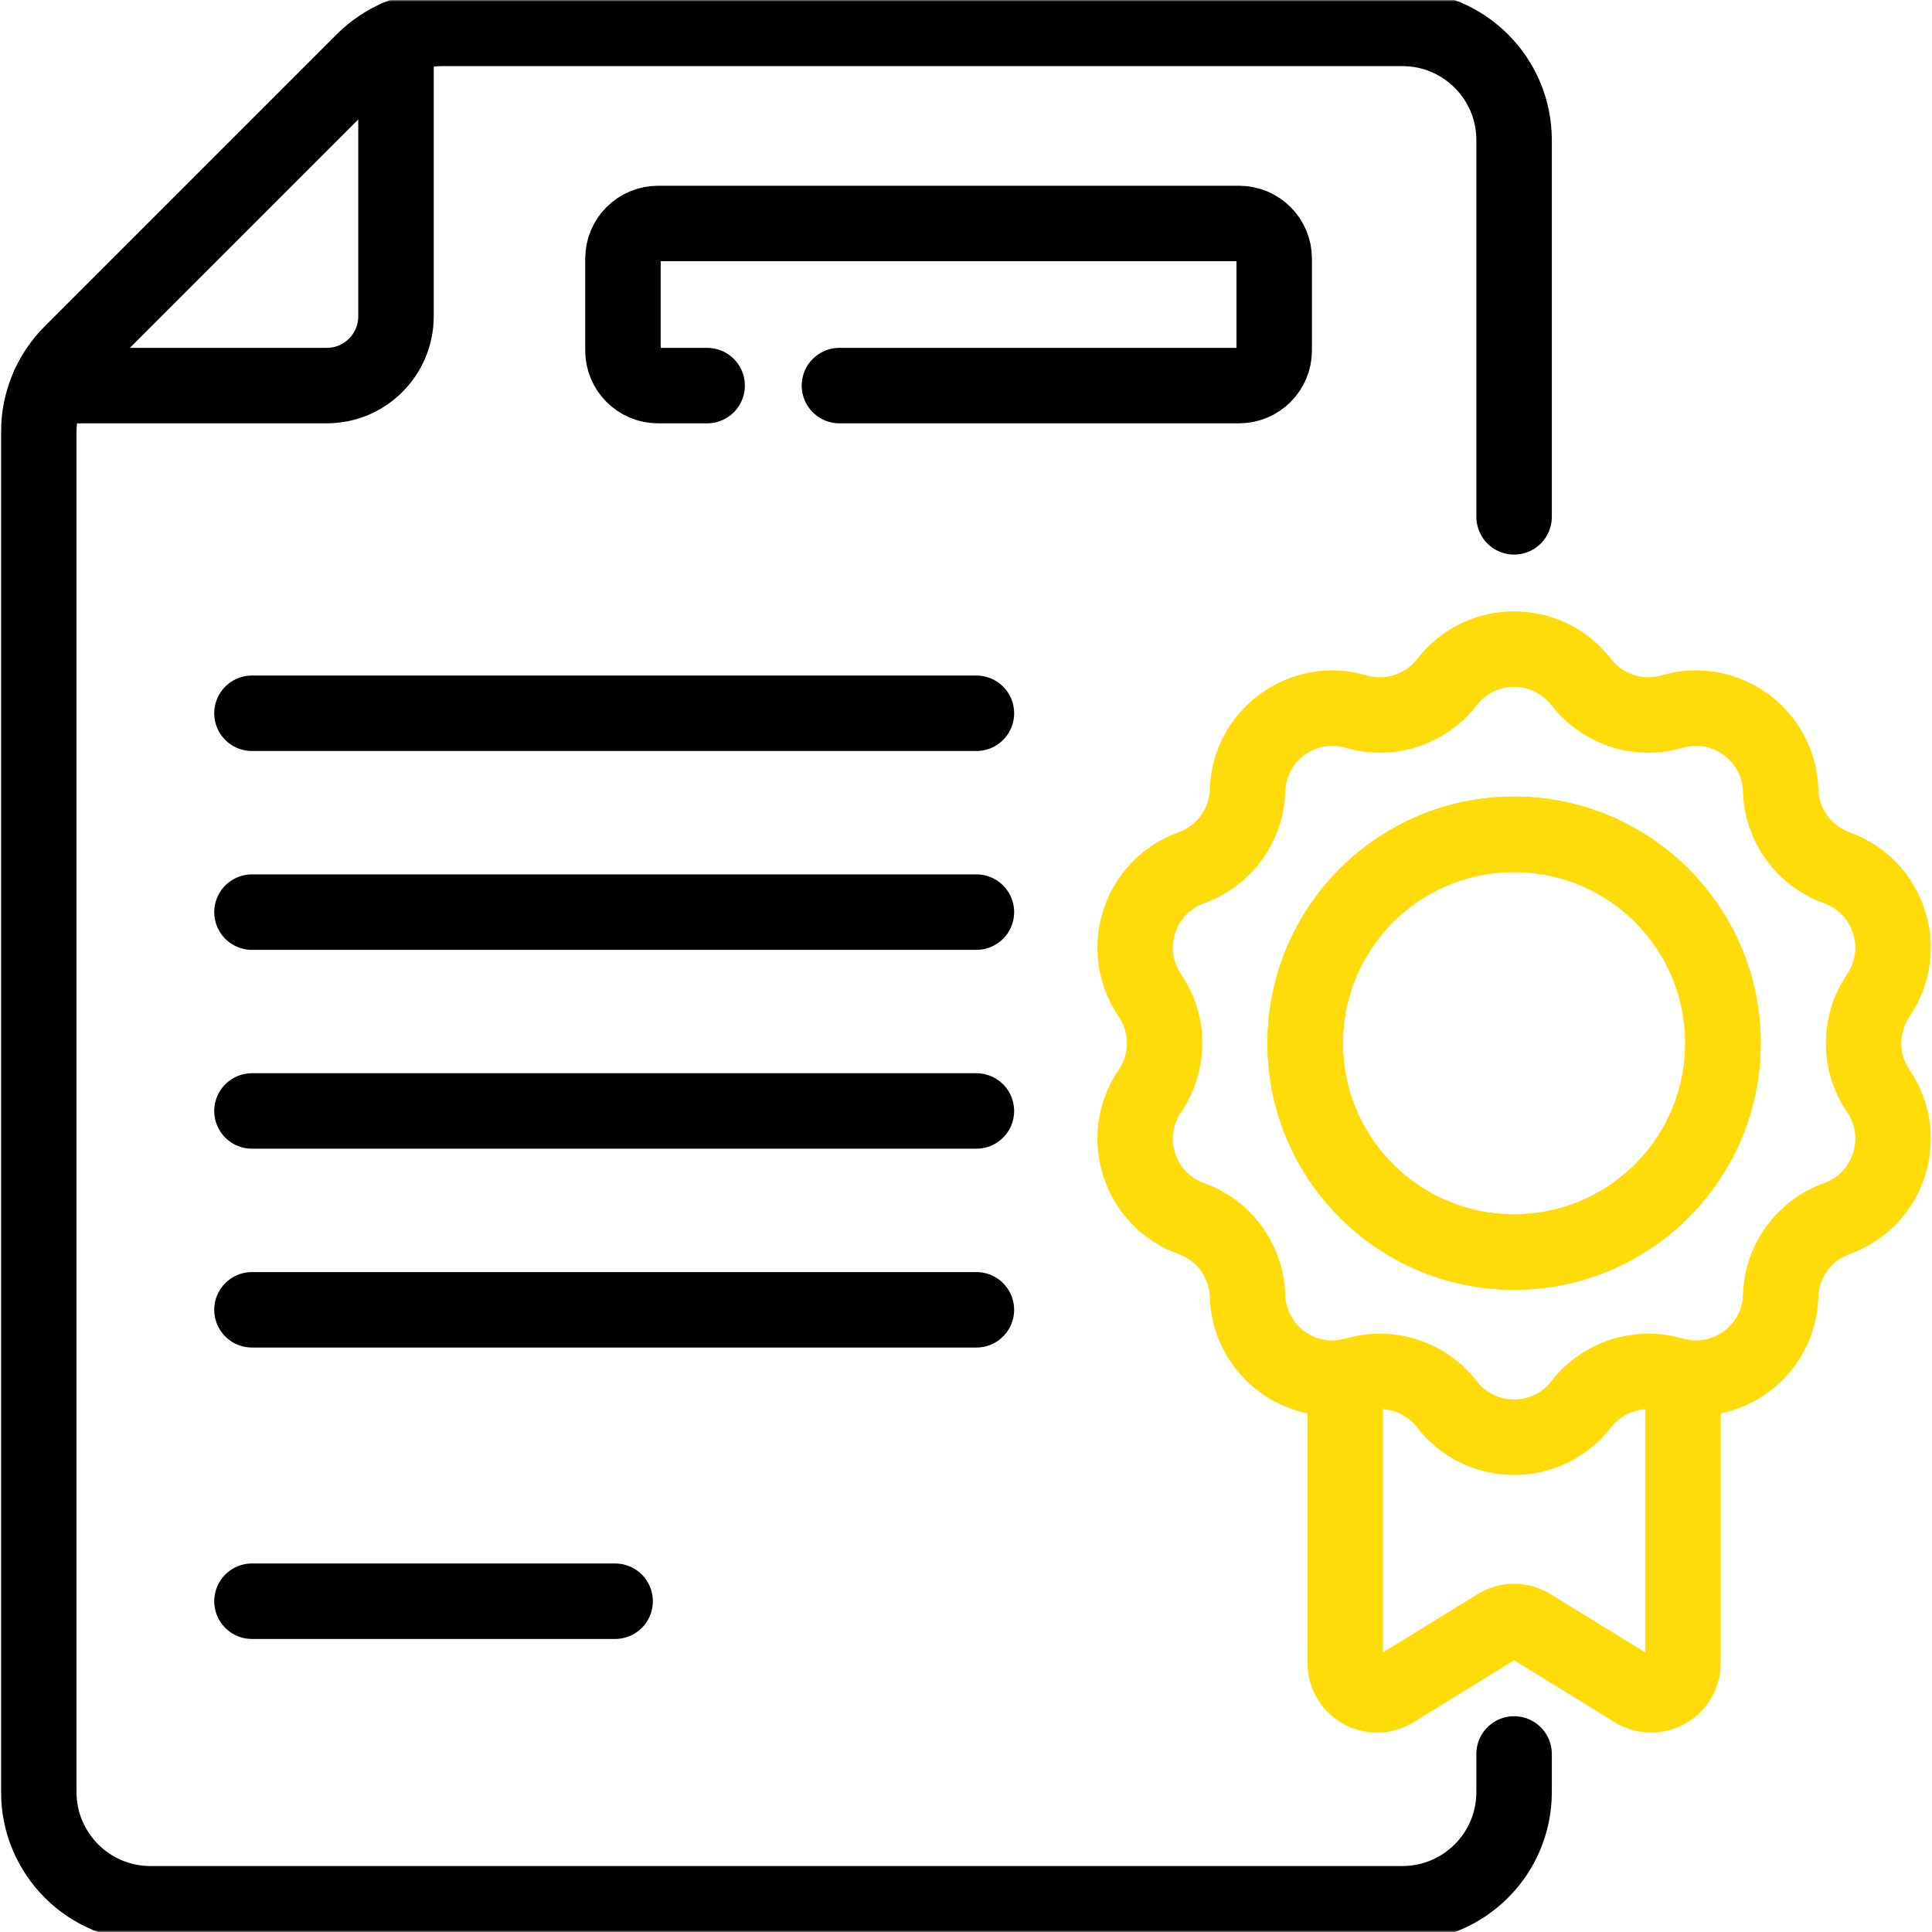 <svg width="512" height="512" viewBox="0 0 512 512" fill="none" xmlns="http://www.w3.org/2000/svg">
<g clip-path="url(#clip0_274_53)">
<path d="M66.773 189.027H258.756" stroke="black" stroke-width="20" stroke-miterlimit="10" stroke-linecap="round" stroke-linejoin="round"/>
<path d="M66.773 241.723H258.756" stroke="black" stroke-width="20" stroke-miterlimit="10" stroke-linecap="round" stroke-linejoin="round"/>
<path d="M66.773 294.418H258.756" stroke="black" stroke-width="20" stroke-miterlimit="10" stroke-linecap="round" stroke-linejoin="round"/>
<path d="M66.773 347.113H258.756" stroke="black" stroke-width="20" stroke-miterlimit="10" stroke-linecap="round" stroke-linejoin="round"/>
<path d="M66.773 424.34H163.011" stroke="black" stroke-width="20" stroke-miterlimit="10" stroke-linecap="round" stroke-linejoin="round"/>
<mask id="mask0_274_53" style="mask-type:luminance" maskUnits="userSpaceOnUse" x="0" y="0" width="512" height="512">
<path d="M0 3.05176e-05H512V512H0V3.05176e-05Z" fill="white"/>
</mask>
<g mask="url(#mask0_274_53)">
<path d="M187.4 102.186H174.398C169.255 102.186 165.086 98.016 165.086 92.874V68.54C165.086 63.397 169.255 59.227 174.398 59.227H328.365C333.508 59.227 337.677 63.397 337.677 68.54V92.874C337.677 98.016 333.508 102.186 328.365 102.186H222.46M401.25 136.968V37.126C401.25 20.774 387.995 7.52 371.643 7.52H117.206C109.354 7.52 101.823 10.64 96.271 16.192L18.948 93.515C13.396 99.067 10.277 106.597 10.277 114.449V474.914C10.277 491.265 23.532 504.52 39.882 504.52H371.643C387.995 504.52 401.25 491.265 401.25 474.914V464.815" stroke="black" stroke-width="20" stroke-miterlimit="10" stroke-linecap="round" stroke-linejoin="round"/>
<path d="M356.504 364.979V440.733C356.504 447.319 363.726 451.354 369.335 447.901L396.838 430.97C398.191 430.137 399.721 429.721 401.25 429.721C402.78 429.721 404.311 430.137 405.663 430.97L433.166 447.901C438.775 451.354 445.996 447.319 445.996 440.733V364.979" stroke="#FFDC09" stroke-width="20" stroke-miterlimit="10" stroke-linecap="round" stroke-linejoin="round"/>
<path d="M401.25 331.81C370.679 331.81 345.896 307.027 345.896 276.456C345.896 245.885 370.679 221.102 401.25 221.102C431.821 221.102 456.604 245.885 456.604 276.456C456.604 307.027 431.821 331.81 401.25 331.81ZM497.767 289.117C492.563 281.478 492.563 271.434 497.767 263.795C506.05 251.638 500.622 234.935 486.775 229.968C478.075 226.847 472.171 218.721 471.892 209.482C471.447 194.779 457.237 184.455 443.117 188.576C434.244 191.164 424.69 188.06 419.034 180.75C414.533 174.934 407.892 172.025 401.25 172.025C394.608 172.025 387.968 174.934 383.467 180.75C377.81 188.06 368.257 191.164 359.384 188.576C345.263 184.455 331.054 194.779 330.608 209.482C330.329 218.721 324.425 226.847 315.725 229.968C301.879 234.935 296.451 251.638 304.733 263.795C309.937 271.434 309.937 281.478 304.733 289.117C296.451 301.273 301.879 317.977 315.725 322.944C324.425 326.064 330.329 334.191 330.608 343.43C331.023 357.132 343.393 367.031 356.504 364.979C357.462 364.83 358.423 364.617 359.384 364.336C368.257 361.747 377.81 364.851 383.467 372.161C392.469 383.795 410.032 383.795 419.034 372.161C424.69 364.851 434.244 361.747 443.117 364.336C444.078 364.617 445.039 364.83 445.996 364.979C459.108 367.031 471.478 357.132 471.892 343.43C472.171 334.191 478.075 326.064 486.775 322.944C500.622 317.977 506.05 301.273 497.767 289.117Z" stroke="#FFDC09" stroke-width="20" stroke-miterlimit="10" stroke-linecap="round" stroke-linejoin="round"/>
<path d="M401.249 221.105C370.678 221.105 345.895 245.888 345.895 276.459C345.895 307.031 370.678 331.812 401.249 331.812C431.82 331.812 456.603 307.031 456.603 276.459C456.603 245.888 431.82 221.105 401.249 221.105Z" stroke="#FFDC09" stroke-width="20" stroke-miterlimit="10" stroke-linecap="round" stroke-linejoin="round"/>
<path d="M104.943 10.178V83.829C104.943 93.967 96.725 102.184 86.59 102.184H12.938" stroke="black" stroke-width="20" stroke-miterlimit="10" stroke-linecap="round" stroke-linejoin="round"/>
</g>
</g>
<defs>
<clipPath id="clip0_274_53">
<rect width="512" height="512" fill="white"/>
</clipPath>
</defs>
</svg>
